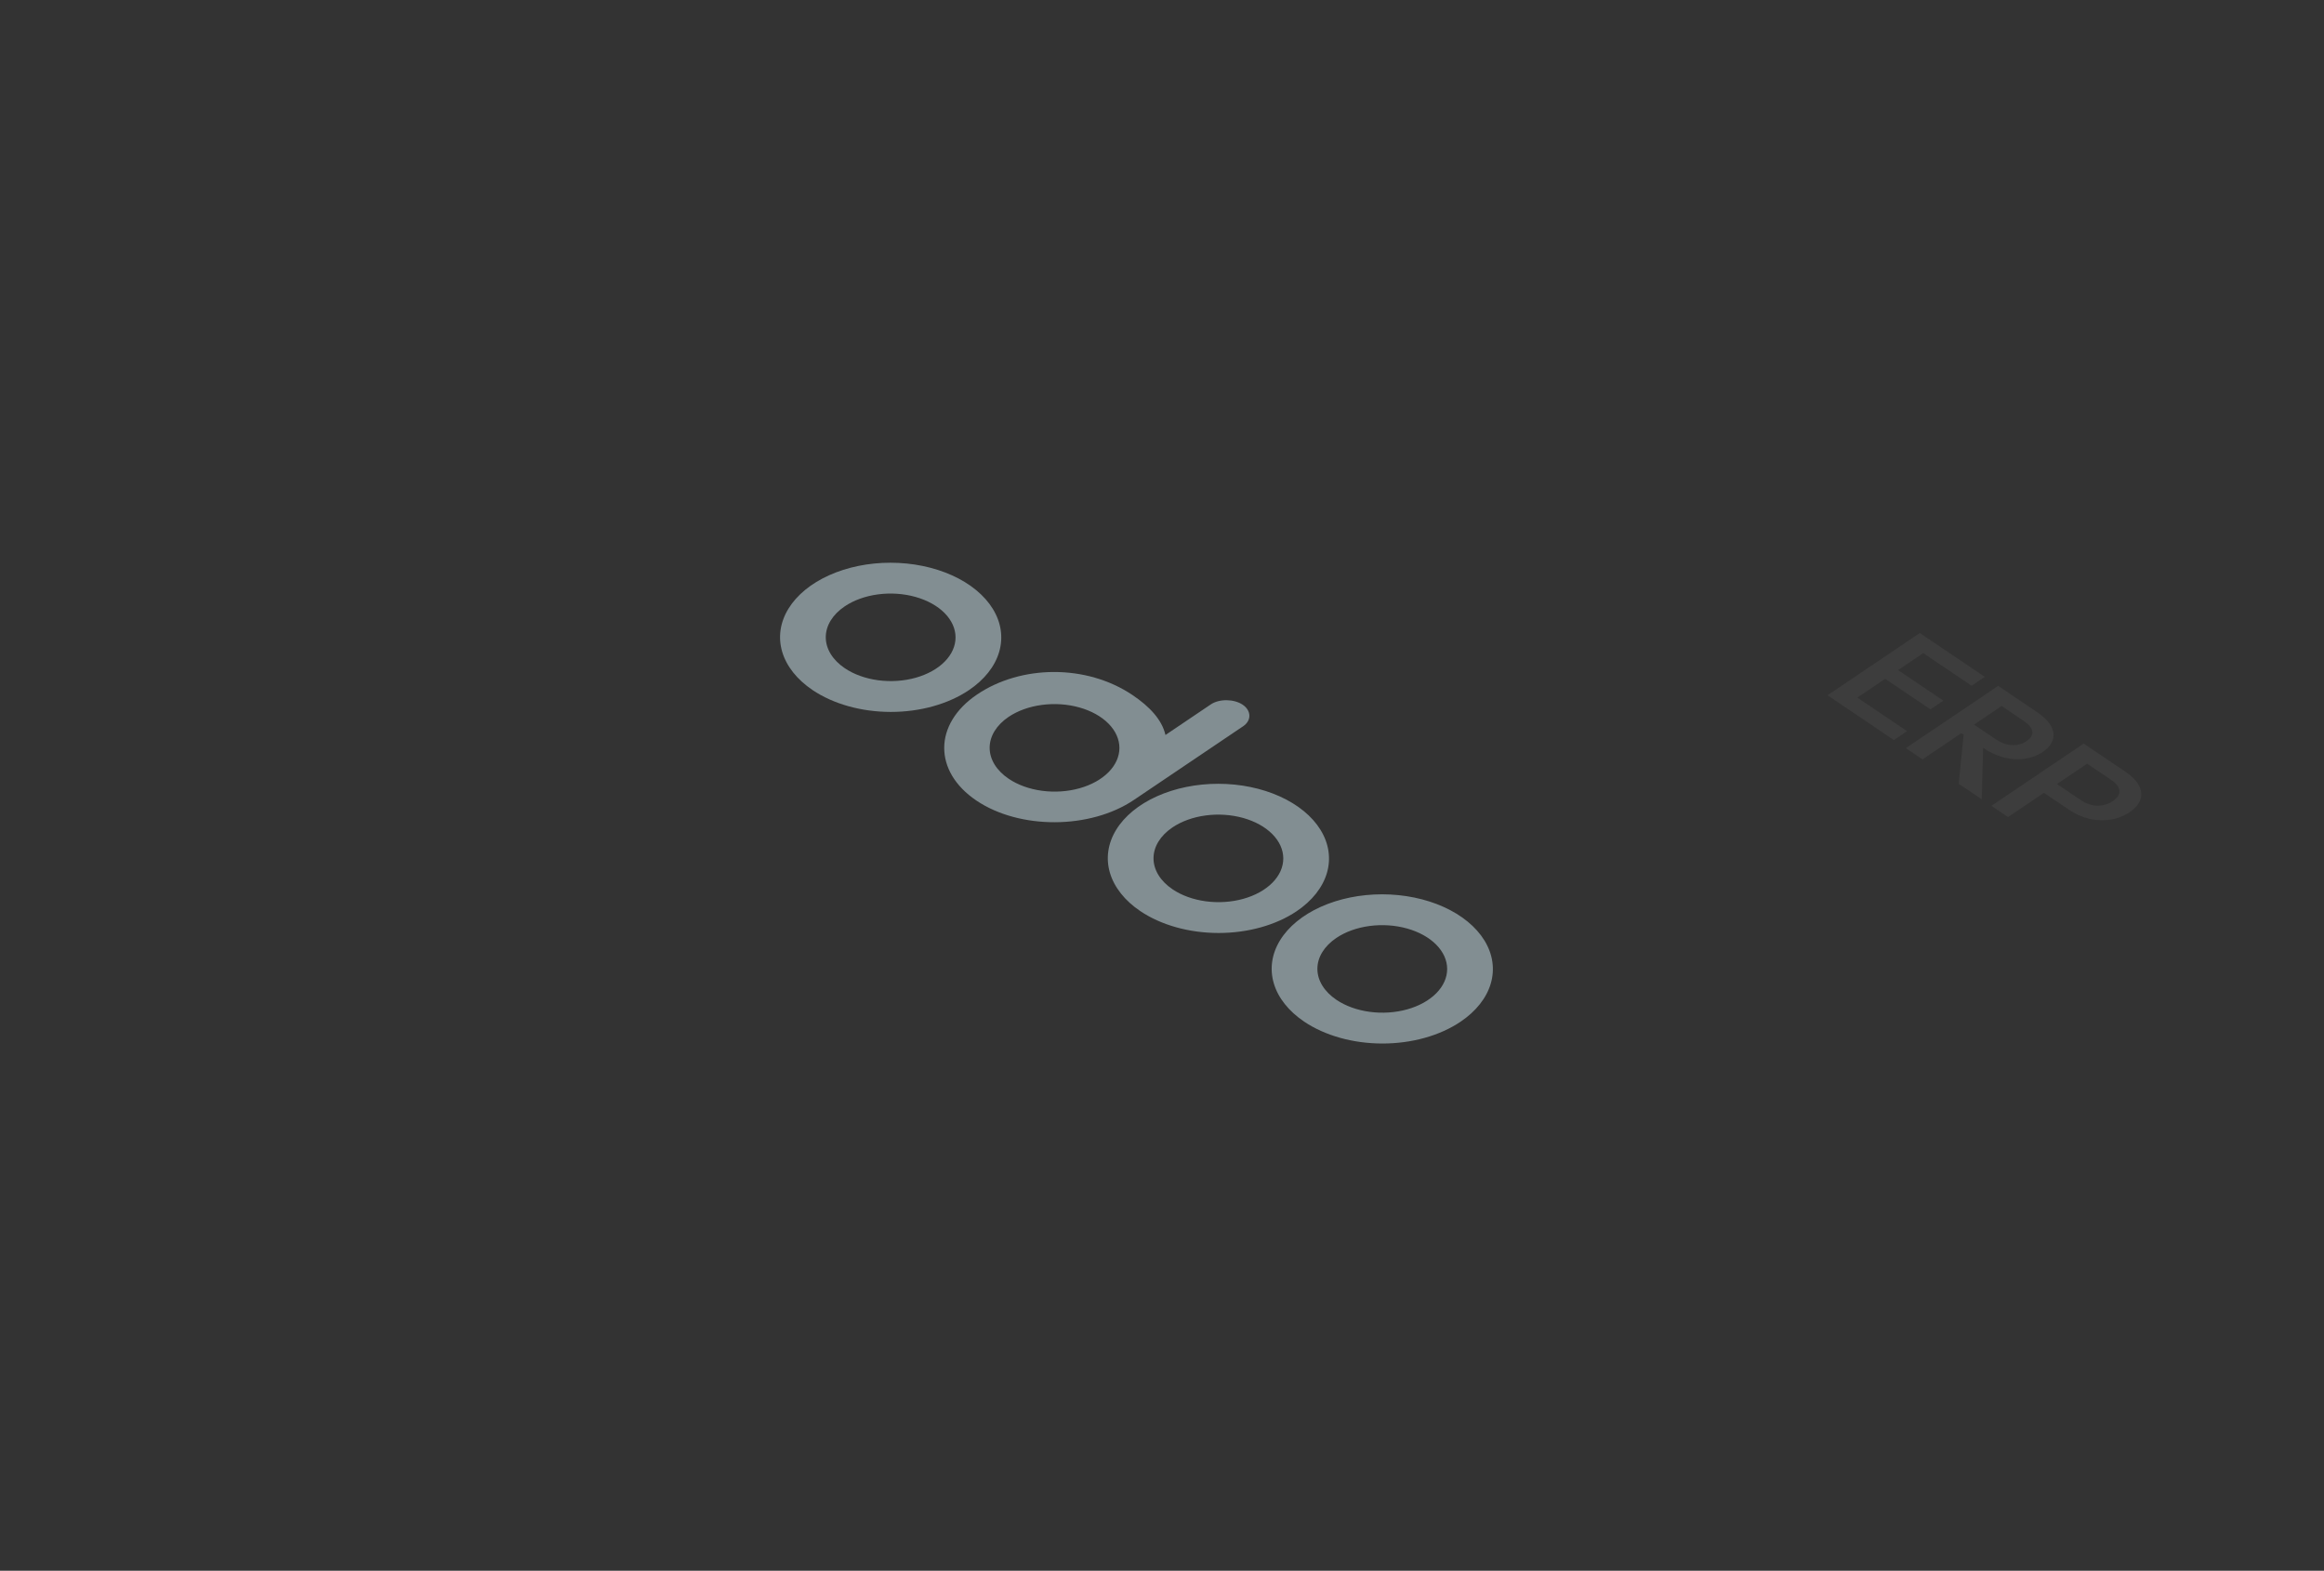 <svg width="614" height="415" viewBox="0 0 614 415" fill="none" xmlns="http://www.w3.org/2000/svg">
<rect x="0" y="0" width="614" height="415" fill="#333333" stroke="none"/>
<g clip-path="url(#clip0_3047_13383)">
<path d="M344.554 269.915C340.464 267.156 337.676 263.642 336.543 259.818C335.41 255.994 335.983 252.031 338.189 248.431C340.396 244.831 344.137 241.755 348.939 239.593C353.742 237.43 359.39 236.278 365.169 236.281C370.949 236.285 376.6 237.445 381.408 239.614C386.217 241.782 389.967 244.863 392.183 248.466C394.4 252.069 394.984 256.032 393.862 259.855C392.74 263.678 389.962 267.188 385.879 269.942C380.405 273.635 372.975 275.707 365.225 275.702C357.475 275.697 350.039 273.615 344.554 269.915ZM353.087 264.16C355.486 265.779 358.543 266.882 361.869 267.33C365.195 267.779 368.641 267.552 371.773 266.679C374.904 265.806 377.579 264.325 379.46 262.425C381.341 260.524 382.343 258.289 382.34 256.002C382.337 253.716 381.328 251.479 379.442 249.576C377.556 247.674 374.876 246.19 371.742 245.313C368.609 244.435 365.161 244.204 361.837 244.648C358.512 245.092 355.459 246.192 353.063 247.807C349.852 249.974 348.05 252.914 348.054 255.98C348.058 259.047 349.869 261.99 353.087 264.16ZM301.259 240.712C297.169 237.953 294.381 234.44 293.248 230.615C292.115 226.791 292.688 222.829 294.894 219.229C297.101 215.628 300.842 212.553 305.644 210.39C310.447 208.227 316.095 207.075 321.874 207.079C327.654 207.082 333.305 208.242 338.113 210.411C342.922 212.58 346.672 215.66 348.888 219.263C351.105 222.866 351.689 226.83 350.567 230.652C349.445 234.475 346.667 237.985 342.584 240.739C337.11 244.432 329.68 246.504 321.93 246.499C314.18 246.494 306.744 244.412 301.259 240.712ZM309.792 234.957C312.191 236.576 315.248 237.679 318.574 238.127C321.9 238.576 325.346 238.349 328.478 237.476C331.609 236.603 334.284 235.122 336.165 233.222C338.046 231.322 339.048 229.087 339.045 226.8C339.042 224.513 338.033 222.276 336.147 220.374C334.261 218.471 331.581 216.987 328.447 216.11C325.314 215.233 321.866 215.001 318.542 215.445C315.217 215.889 312.164 216.989 309.768 218.604C306.557 220.771 304.755 223.711 304.759 226.778C304.763 229.844 306.574 232.787 309.792 234.957ZM299.565 211.351C288.032 219.129 269.381 219.21 257.964 211.51C246.548 203.809 246.64 191.247 258.172 183.468C269.705 175.69 286.978 175.385 299.25 183.662C303.772 186.712 307.001 190.189 307.916 194.185L319.888 186.11C322.173 184.569 326.058 184.664 328.319 186.189C330.58 187.715 330.722 190.335 328.437 191.876L299.565 211.351ZM266.497 205.754C268.896 207.373 271.953 208.476 275.279 208.925C278.605 209.373 282.051 209.146 285.183 208.273C288.314 207.4 290.989 205.919 292.87 204.019C294.751 202.119 295.753 199.884 295.75 197.597C295.747 195.31 294.738 193.074 292.852 191.171C290.966 189.268 288.286 187.784 285.152 186.907C282.019 186.03 278.571 185.799 275.247 186.243C271.922 186.687 268.869 187.786 266.473 189.402C263.262 191.568 261.46 194.508 261.464 197.575C261.468 200.641 263.279 203.584 266.497 205.754Z" fill="#828E92"/>
<path d="M214.669 182.307C210.579 179.548 207.791 176.034 206.658 172.21C205.525 168.386 206.098 164.423 208.304 160.823C210.511 157.223 214.252 154.147 219.054 151.984C223.857 149.821 229.505 148.669 235.284 148.673C241.064 148.677 246.715 149.836 251.523 152.005C256.332 154.174 260.082 157.255 262.298 160.858C264.515 164.461 265.099 168.424 263.977 172.247C262.855 176.069 260.077 179.579 255.994 182.333C250.52 186.026 243.09 188.098 235.34 188.093C227.59 188.088 220.154 186.007 214.669 182.307ZM223.202 176.552C225.601 178.17 228.658 179.273 231.984 179.722C235.31 180.17 238.756 179.943 241.888 179.07C245.019 178.197 247.694 176.717 249.575 174.816C251.456 172.916 252.458 170.681 252.455 168.394C252.452 166.107 251.443 163.871 249.557 161.968C247.671 160.065 244.991 158.581 241.857 157.704C238.724 156.827 235.276 156.596 231.952 157.04C228.627 157.484 225.574 158.583 223.178 160.199C219.967 162.365 218.165 165.305 218.169 168.372C218.173 171.439 219.984 174.381 223.202 176.552Z" fill="#828E92"/>
<path opacity="0.05" d="M482.82 183.693L507.209 167.243L511.613 170.213L487.224 186.663L482.82 183.693ZM484.92 185.11L488.409 182.756L503.856 193.175L500.367 195.528L484.92 185.11ZM495.76 177.798L499.181 175.491L513.442 185.11L510.021 187.417L495.76 177.798ZM505.82 171.012L509.309 168.659L524.383 178.827L520.894 181.18L505.82 171.012ZM503.526 197.659L527.915 181.209L538.212 188.154C539.951 189.327 541.171 190.546 541.871 191.81C542.571 193.074 542.729 194.293 542.345 195.466C541.984 196.654 541.092 197.728 539.669 198.687C538.269 199.632 536.688 200.226 534.927 200.469C533.188 200.728 531.381 200.622 529.507 200.15C527.632 199.677 525.826 198.855 524.087 197.682L517.245 193.067L520.598 190.805L527.305 195.329C528.728 196.288 530.139 196.799 531.539 196.859C532.962 196.936 534.249 196.585 535.401 195.808C536.553 195.032 537.061 194.186 536.925 193.272C536.812 192.343 536.033 191.391 534.588 190.416L528.829 186.532L507.929 200.629L503.526 197.659ZM517.482 207.073L519.074 191.33L524.019 194.666L523.579 211.185L517.482 207.073ZM526.122 212.9L550.511 196.45L561.452 203.83C563.236 205.033 564.455 206.267 565.11 207.531C565.788 208.81 565.912 210.052 565.483 211.255C565.076 212.474 564.116 213.593 562.603 214.614C561.113 215.619 559.453 216.266 557.624 216.556C555.795 216.845 553.932 216.777 552.035 216.35C550.16 215.909 548.331 215.086 546.547 213.883L539.027 208.81L542.482 206.48L549.799 211.415C551.199 212.359 552.633 212.839 554.101 212.855C555.592 212.885 556.958 212.481 558.2 211.644C559.419 210.821 559.995 209.915 559.927 208.925C559.882 207.95 559.16 206.99 557.759 206.046L551.425 201.773L530.525 215.87L526.122 212.9Z" fill="white"/>
</g>
<defs>
<clipPath id="clip0_3047_13383">
<rect width="370" height="370" fill="white" transform="matrix(0.829 0.559 -0.829 0.559 306.898 0.804)"/>
</clipPath>
</defs>
</svg>
